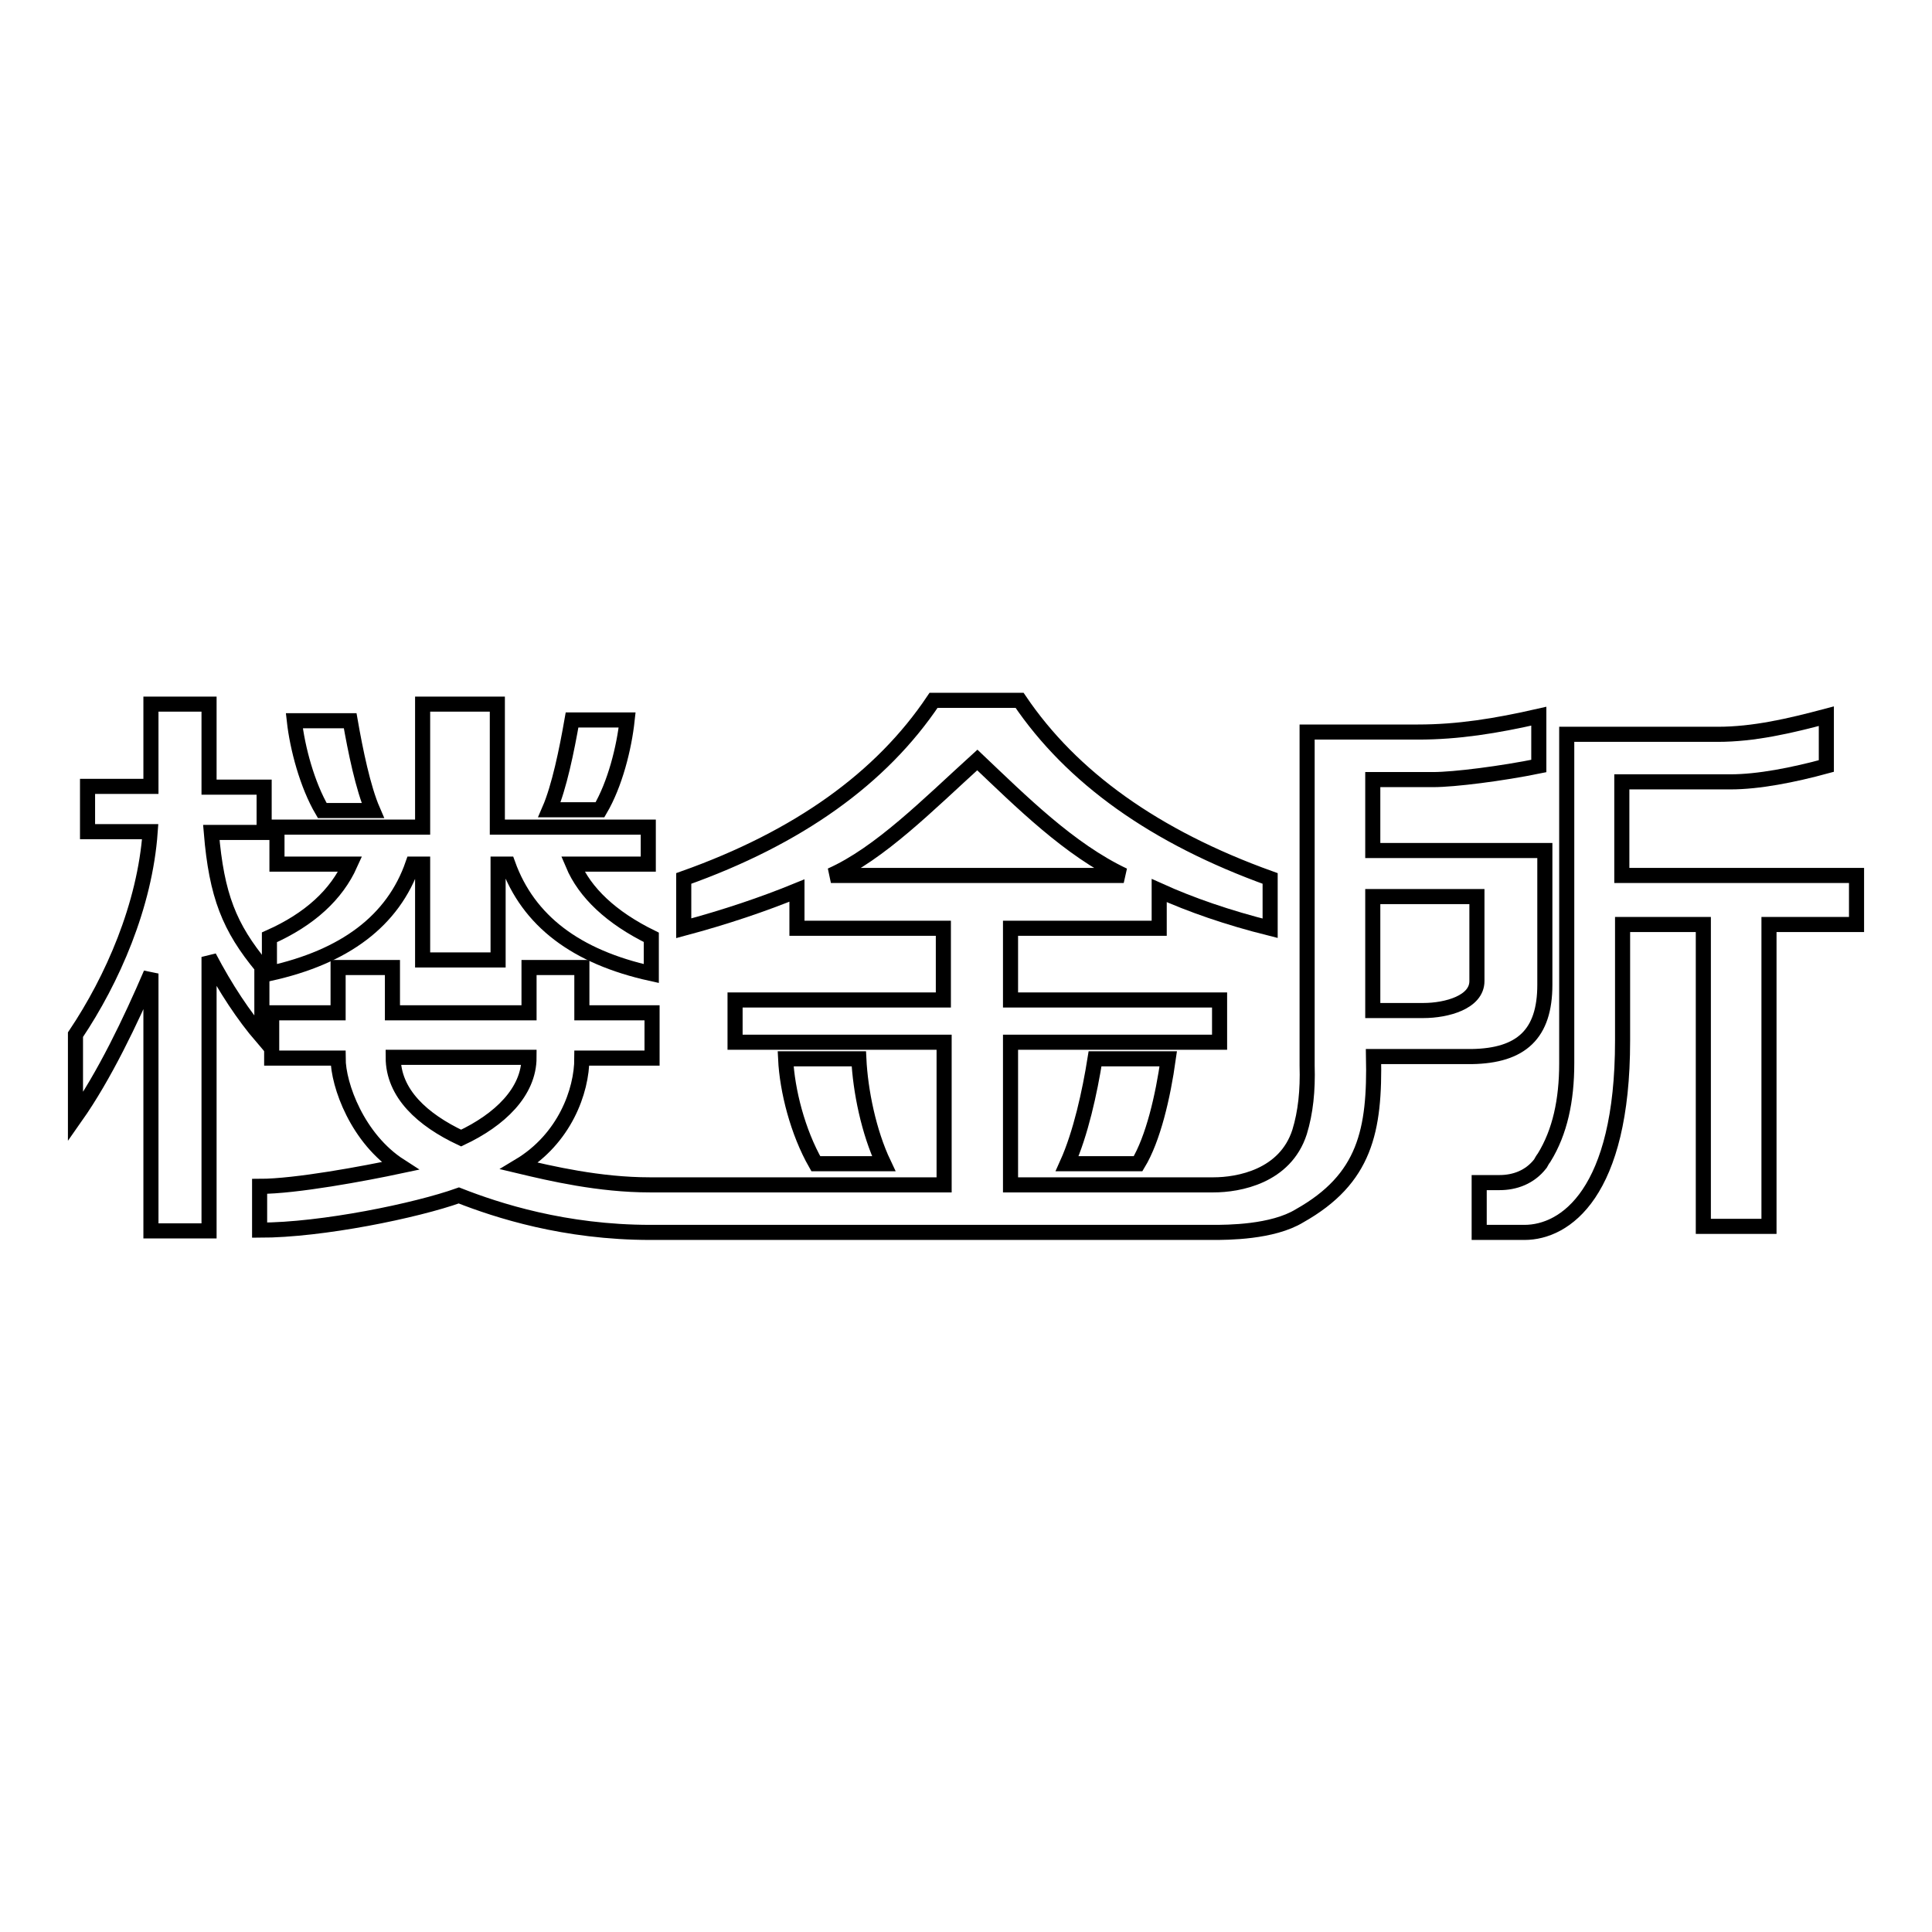 <?xml version="1.0" encoding="utf-8"?>
<!-- Svg Vector Icons : http://www.onlinewebfonts.com/icon -->
<!DOCTYPE svg PUBLIC "-//W3C//DTD SVG 1.1//EN" "http://www.w3.org/Graphics/SVG/1.1/DTD/svg11.dtd">
<svg version="1.1" xmlns="http://www.w3.org/2000/svg" xmlns:xlink="http://www.w3.org/1999/xlink" x="0px" y="0px" viewBox="0 0 256 256" enable-background="new 0 0 256 256" xml:space="preserve">
<g><g><path stroke-width="2" fill-opacity="0" stroke="#000000"  d="M54.7,114.5h1.3v12.7h10v-12.7h1.3c2.7,7.5,9,12.3,19,14.5v-4.8c-5.3-2.6-8.8-5.9-10.4-9.7h10v-4.9h-20V93.3H56v16.3H36.7v4.9h9.7c-1.8,4-5.3,7.3-10.7,9.7v4.8C45.7,126.8,52.1,122,54.7,114.5z"/><path stroke-width="2" fill-opacity="0" stroke="#000000"  d="M34.7,128.1c-4.3-5.2-6-9.4-6.7-17.8h7v-6h-7.3V93.3H20v10.9h-8.4v6h8.3c-0.7,9.8-5,19.6-9.9,26.9v10.9c3.8-5.4,7.3-12.7,10-19v34.1h7.7v-36.3c2.2,4.2,4.6,7.8,7,10.6V128.1z"/><path stroke-width="2" fill-opacity="0" stroke="#000000"  d="M49.4,107.4c-1.3-3-2.3-7.9-3-11.9H39c0.4,3.6,1.7,8.5,3.7,11.9H49.4z"/><path stroke-width="2" fill-opacity="0" stroke="#000000"  d="M83.1,95.4h-7.3c-0.7,4-1.7,8.9-3,11.9h6.7C81.5,103.9,82.7,99.1,83.1,95.4z"/><path stroke-width="2" fill-opacity="0" stroke="#000000"  d="M150.8,154.2c2-3.3,3.3-8.9,4-13.9h-9.7c-0.7,4.4-1.9,9.9-3.7,13.9H150.8z"/><path stroke-width="2" fill-opacity="0" stroke="#000000"  d="M113.8,140.3h-9.7c0.2,4.2,1.6,9.7,4,13.9h9C115.1,150,114,144.5,113.8,140.3z"/><path stroke-width="2" fill-opacity="0" stroke="#000000"  d="M214.9,116v-12.4h14.4c3.7,0,8.3-0.9,12.7-2.1v-6.6c-4.9,1.3-9.6,2.4-14.4,2.4h-20v43.6c0,4.9-0.9,9.1-3,12.5c-0.1,0.1-0.4,0.6-0.5,0.8c-1.4,1.8-3.4,2.5-5.4,2.5h-2.7v6.6h6c5.4,0,13-5.2,13-25.4v-15.4h10.7v40h8.7v-40H246V116H214.9z"/><path stroke-width="2" fill-opacity="0" stroke="#000000"  d="M204.7,130.5v-17.8h-22.8v-9.4h8c2.8,0,9.1-0.8,14-1.8v-6.6c-5.7,1.3-10.7,2.1-16,2.1h-14.7v44.2c0.1,3.3-0.2,6.2-1,8.8c-1.9,5.9-8.1,7-11.4,7h-26.9v-18.9h27.7v-5.6h-27.7V123h19.7v-5c4.2,1.9,9.1,3.6,14.7,5v-6.6C153,110.9,142,103,135.1,92.8h-11.4c-6.9,10.3-17.9,18.2-33.1,23.6v6.6c5.6-1.5,10.6-3.2,15-5v5h19.4v9.5H97.4v5.6h27.7v18.9H92.7h-6.6c-6.7,0-13.1-1.5-17.3-2.5c6-3.6,8.3-9.9,8.3-14.3h9.3v-6h-9.3v-6h-7v6H52v-6h-7.2v6H36v6h8.8c0,3.6,2.6,10.7,8.2,14.3c-4.7,1-13.8,2.7-18.6,2.7v5.8c8.3,0,20.8-2.6,26.4-4.6c5.1,2,14,4.9,25.4,4.9h6.6h67.9c1.9,0,7.9,0,11.5-2.2c8.7-4.9,10-11.3,9.8-21.1H195C201.6,139.9,204.7,137,204.7,130.5z M61.1,150.8c-5.1-2.4-9-5.9-9-10.7h18C70.1,144.7,66.2,148.4,61.1,150.8z M110.1,116c6.5-2.9,12.9-9.4,19.4-15.3c5.8,5.5,12.2,11.9,19.4,15.3H110.1z M188.6,133.9h-6.7v-15.1h13.8v11.2C195.7,132.8,191.7,133.9,188.6,133.9z"/></g></g>
</svg>